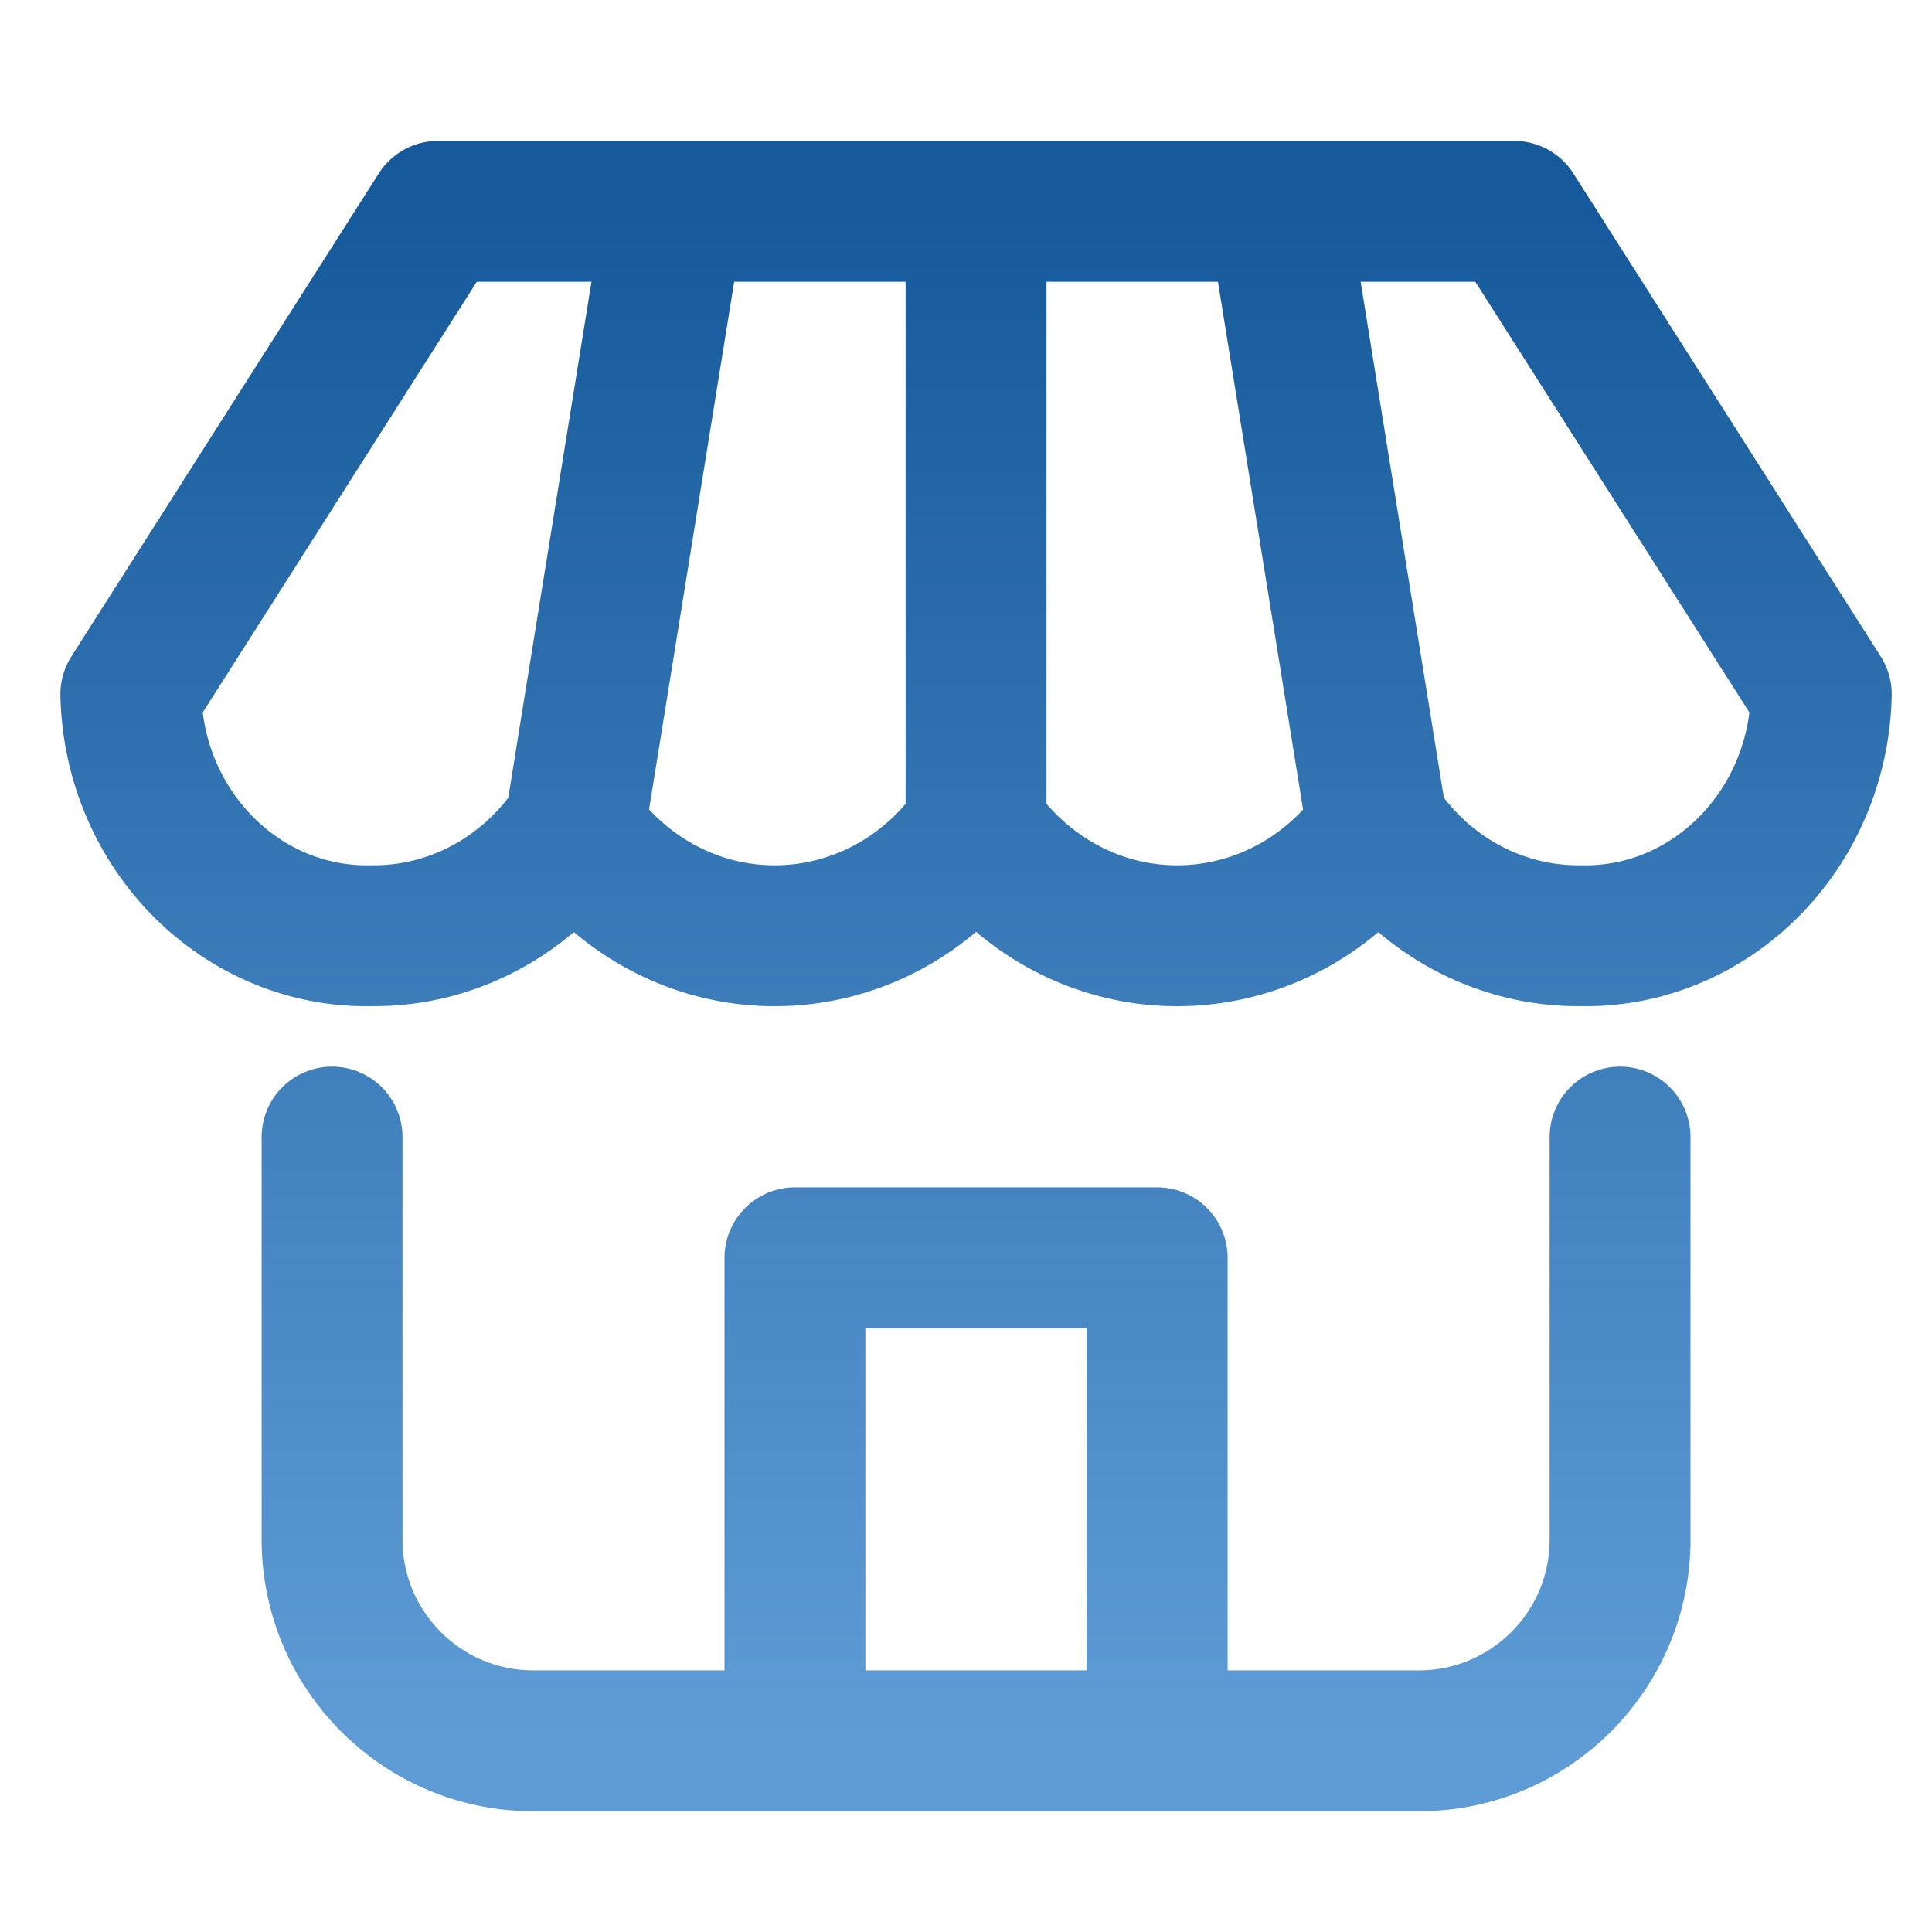 <svg width="48" height="48" viewBox="0 0 48 48" fill="none" xmlns="http://www.w3.org/2000/svg">
<path d="M19.75 43.25V31.25H28.75V43.25M8.25 28.25V38.25C8.25 41.011 10.489 43.25 13.25 43.25H35.25C38.011 43.25 40.25 41.011 40.25 38.25V28.25M24.25 5.75V5.25V20.75V20.25M31.831 5.75L31.75 5.25L34.25 20.75L34.169 20.25M16.669 5.75L16.75 5.25L14.25 20.75L14.331 20.25M45.25 17.249C45.173 20.641 42.487 23.325 39.25 23.248C37.264 23.263 35.397 22.261 34.25 20.563C32.265 23.455 28.419 24.115 25.657 22.037C25.115 21.628 24.64 21.131 24.25 20.563C22.265 23.455 18.419 24.115 15.657 22.037C15.115 21.628 14.64 21.131 14.25 20.563C13.103 22.261 11.236 23.263 9.25 23.248C6.012 23.325 3.327 20.641 3.25 17.249L10.886 5.25H37.614L45.25 17.249Z" stroke="url(#paint0_linear_297_4145)" stroke-width="3.5" stroke-miterlimit="10" stroke-linecap="round" stroke-linejoin="round"/>
<defs>
<linearGradient id="paint0_linear_297_4145" x1="24.25" y1="5.25" x2="24.25" y2="43.25" gradientUnits="userSpaceOnUse">
<stop stop-color="#165A9B"/>
<stop offset="1" stop-color="#5F9CD6"/>
</linearGradient>
</defs>
</svg>
